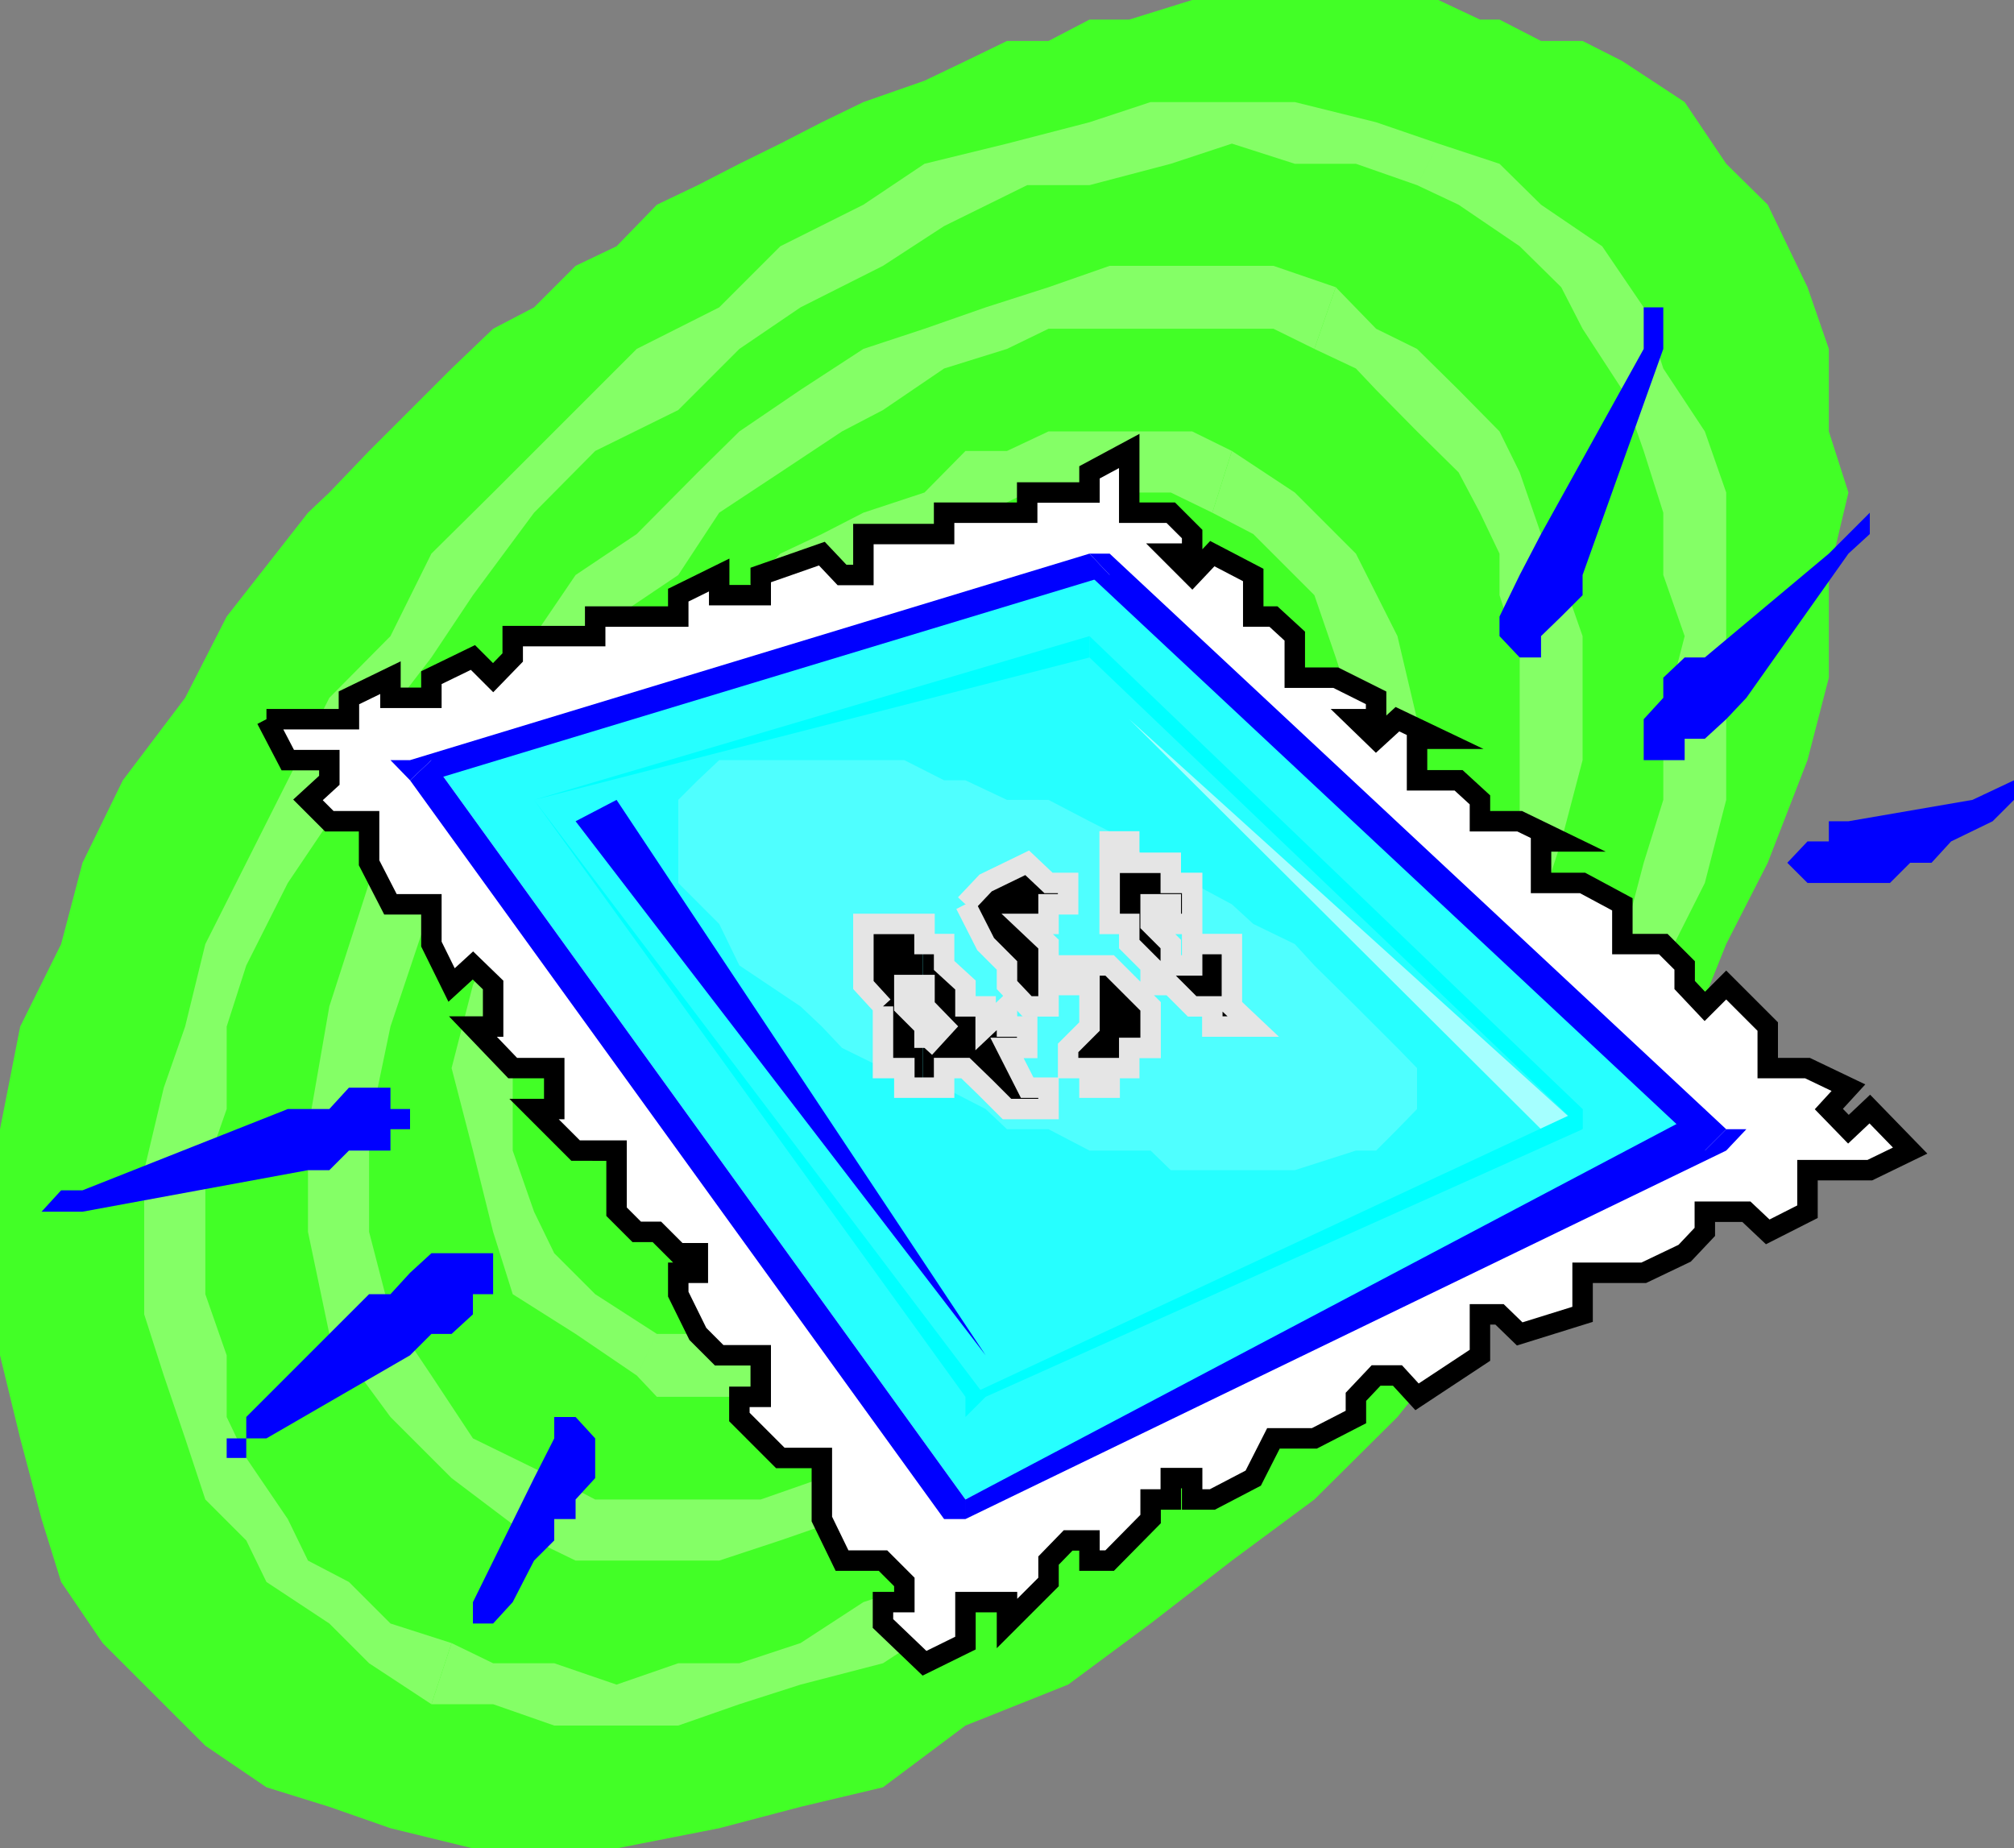 <svg xmlns="http://www.w3.org/2000/svg" width="339.402" height="311.5"><rect width="100%" height="100%" fill="#808080" stroke="none"/><path fill="#42ff26" d="M51.902 86.402 55.5 83l6.7-7 6.902-6.898 7-7 7-6.7L90 51.801l7-7 6.902-3.301 6.797-7 6.903-3.297 7-3.601 6.898-3.399 7-3.601 7-3.399 10.3-3.601 6.9-3.301 7-3.399h7l6.902-3.601h6.699L200.902 0h41.5l7 3.3h3.297l7 3.602h7l6.703 3.399 10.5 6.902 7 10.399 7 6.898 6.7 13.902 3.597 10.399v13.902L311.5 83l-3.3 13.902v17.301l-3.598 13.899-6.7 17.3-7 13.7-7 17.5-10.5 13.699-10.3 17.3-13.7 13.899-13.902 17.3-14 13.903L207.602 263l-13.7 10.602-13.902 10.3-17.3 6.899-13.9 10.402-13.898 3.297-13.703 3.602-17.297 3.398H79.7l-13.898-3.398L55.5 304.5l-10.598-3.297-10.3-7-17.301-17.3-7-10.301L7 256l-3.598-13.598-3.402-14v-38.101L3.402 173l6.899-13.898 3.601-13.7L20.7 131.5l10.5-13.898 7-13.7 13.703-17.5"/><path fill="#84ff66" d="M141.902 180h3.598l3.3-3.398h3.602l3.399-3.602 3.3-3.398V166h3.598l-10.297-6.898v3.601L148.801 166v3.602H145.5L141.902 180m-7-27.598-3.402 3.301-3.3 7 3.3 3.297v3.602l3.402 3.398v3.602h3.598l3.402 3.398 3.598-10.398h-3.598V166H138.5v-6.898l3.402-3.399-7-3.3"/><path fill="#84ff66" d="m169.7 131.5-3.598-3.398-7 3.398H155.8l-7 3.3-3.301 3.602-3.598 3.399-3.402 7-3.598 3.601 7 3.301 3.598-3.3 3.3-3.602 3.602-3.399 3.399-3.601 3.3-3.399h10.6V131.5M180 173l3.602-7 3.398-6.898v-13.7l-3.398-3.601-3.602-7-3.3-3.301h-7v6.902l3.402 3.399 3.597 3.601v17.301l-3.597 6.899L180 173m-55.398 31.203 6.898 3.399h7l10.3-3.399 7-3.601 6.9-6.7 7-7 7-6.902 3.3-7-6.898-3.398-3.403 7-7 3.398-6.898 6.902-7 3.399-3.301 3.601-7 3.301h-10.3l-3.598 7M114.3 145.402l-7 10.301-3.398 7V180l3.399 10.3 3.398 6.903 6.903 3.399 7 3.601 3.597-7-7-3.3-3.597-3.602-3.301-3.399V166l3.3-6.898L121.2 148.8l-6.898-3.399"/><path fill="#84ff66" d="m187 103.902-3.398-3.601h-13.903l-7 3.601h-3.597l-6.7 3.301-3.601 3.598-6.899 3.402-3.402 3.399-3.598 3.601-6.703 3.297-3.597 3.602-3.403 6.699-3.597 3.601-3.301 7 6.898 3.399 3.403-3.399 3.597-7 3.301-3.601 3.402-3.301 3.598-3.398 7-3.602 3.3-3.297 7-7h6.9l3.402-3.402H187v-6.899m13.902 79.398 6.7-13.698 3.597-13.899 3.403-10.3-3.403-10.602V124.5l-6.898-10.297-7-7-10.301-3.3v6.898l3.3 3.402 7 7 3.602 6.899 3.399 6.699v10.601l-3.399 10.301L197.301 166l-3.399 10.602 7 6.699"/><path fill="#84ff66" d="m107.3 231.8 3.4 3.602h20.8l7-3.601h7l3.3-3.399 7-3.601 6.9-3.301 7-3.398 3.402-6.899 6.898-3.601 7-7 3.3-6.7 7-3.601 3.602-7-7-6.7-6.902 6.7-3.398 7-3.602 3.601-6.898 6.7-3.403 3.601-7 3.399-3.597 6.898-6.7 3.602-6.902 3.398h-3.598l-7 3.3H110.7l-3.398 7m-13.9-97-7 17.602L79.7 166l-3.597 14 3.597 13.902 3.403 13.7 3.3 10.5L97 224.8l10.3 7 3.4-7-10.4-6.7-6.898-6.898-3.402-7-3.598-10.3V180L90 169.602l3.402-13.899 10.5-13.902-10.5-7"/><path fill="#84ff66" d="m207.602 76-6.7-3.297H176.7l-7 3.297h-7l-6.898 7-10.301 3.402-7 3.598-7 3.3-6.898 7-7 6.903-6.903 7-6.797 7-3.601 6.899-6.899 6.699 10.5 7 3.399-7 7-6.7 3.3-6.898 7-7 6.899-7 7-3.3 7-7 6.902-3.602 6.7-3.301 7-3.598 7-3.402H197.3l7 3.402L207.6 76"/><path fill="#84ff66" d="m221.5 190.3 10.402-17.3 3.598-17.297 3.3-17.3v-17.2l-3.3-14-7-13.902L218.2 83l-10.598-7-3.301 10.402L211.199 90l10.301 10.3 3.602 10.5 3.398 10.403v31.2l-7 17.199-10.3 17.3 10.3 3.399"/><path fill="#84ff66" d="M90 259.602 97 263h24.2l10.3-3.398L141.902 256l6.899-3.297 10.3-3.601 7-3.399 10.598-6.902 6.903-7 6.699-7 10.601-6.7 6.7-10.5 7-7 6.898-10.3-10.3-3.399-3.598 7-6.7 10.301-7 7-6.902 6.899-10.3 6.699-7 7-7 3.601-10.298 7-6.902 3.301-7 3.399-10.3 3.601h-27.9l-6.898-3.601-3.402 10.5"/><path fill="#84ff66" d="M76.102 128.102 62.199 148.8 55.5 169.6l-3.598 20.7v17.3l3.598 17.2 10.3 14 10.302 10.3L90 259.602l3.402-10.5-13.703-6.699-7-10.601-6.898-10.301-3.602-13.898V190.3l3.602-17.3 6.898-20.598L83.102 131.5l-7-3.398"/><path fill="#84ff66" d="m225.102 48.402-10.5-3.601H187l-10.3 3.601-10.598 3.399-10.301 3.601-10.301 3.399-10.598 6.902-10.3 7-7 6.899L107.3 90 97 96.902l-7 10.301-6.898 10.399-7 10.5 7 3.398L90 121.203l7-7 6.902-10.3 10.399-7 6.898-10.5 10.301-6.801 10.402-6.899 6.899-3.601 10.3-7L169.7 58.8l7-3.399h37.903l6.898 3.399 3.602-10.399"/><path fill="#84ff66" d="m238.8 200.602 7-13.7 6.9-10.3 3.402-13.899 3.597-10.3 3.403-10.602 3.597-13.7v-20.898l-3.597-10.3L259.699 90l-3.597-10.398-3.403-6.899-6.898-7-7-6.902-6.899-3.399-6.8-7-3.602 10.399 7 3.3 3.402 3.602 6.899 7 7 6.899 3.601 6.8 3.297 6.899v7l3.403 10.5v27.601l-3.403 10.399-3.297 10.3L245.801 173l-7 10.3-6.899 10.602 6.899 6.7"/><path fill="#84ff66" d="M72.7 287.203h10.402l10.3 3.598h20.899l10.3-3.598 10.301-3.3 13.899-3.602 10.3-6.7 10.598-7 10.301-7 13.902-6.898 10.399-10.3 10.3-10.602L221.5 221.5l10.402-10.297 6.899-10.601-6.899-6.7-6.8 10.301-10.5 10.297-7 10.3-10.301 10.602L187 245.703l-10.3 7-10.598 6.899-10.301 7L145.5 270l-10.598 6.902-10.3 3.399H114.3l-10.399 3.601-10.5-3.601h-10.3l-7-3.399-3.403 10.301"/><path fill="#84ff66" d="m55.5 117.602-7 13.898-7 13.902-6.898 13.7L31.199 173l-3.597 10.3-3.301 13.903V221.5l3.3 10.3 3.598 10.602 3.403 10.301 6.898 6.899 3.402 7 10.598 7 6.7 6.699 10.5 6.902 3.402-10.3-10.301-3.301-7-7L51.902 263l-3.402-7-7-10.297-3.3-6.902v-10.399l-3.598-10.3v-20.899l3.597-10.3V173l3.301-10.297 7-13.902 7-10.399 6.7-13.902-6.7-6.898m186.902-93.399-10.5-3.601-13.703-3.399h-24.297l-10.3 3.399-13.903 3.601-13.898 3.399L145.5 34.5l-14 7-10.3 10.3-13.9 7L83.103 83 72.699 93.3l-6.898 13.903L55.5 117.602l6.7 6.898 10.5-13.7 7-10.5L90 86.403 100.3 76l14-6.898L124.603 58.8l10.3-7 13.899-7 10.3-6.7 14-6.898h10.5l13.7-3.601 10.3-3.399 10.598 3.399h10.3l10.3 3.601 3.602-7m17.298 183.4 7-13.7 6.702-17.3 6.899-13.899 7-13.902 3.601-14V83l-3.601-10.297-7-10.601L277 51.8l-7-10.3-10.3-7-7-6.898-10.298-3.399-3.601 7 7 3.297 10.3 7 7 6.902 3.598 7 6.703 10.301L277 76l3.3 10.402v10.5l3.602 10.301-3.601 14v13.598L277 145.402l-3.598 13.7L266.7 173l-7 17.3-10.297 13.903 10.297 3.399"/><path fill="#fff" stroke="#000" stroke-miterlimit="10" stroke-width="3.447" d="M44.902 121.203h13.899v-3.601l7-3.399v3.399h6.898v-3.399l7-3.402 3.403 3.402 3.3-3.402v-3.598h13.899v-3.3h14V100.3l6.898-3.399v3.399h7v-3.399L138.5 93.3l3.402 3.601h3.598V90h13.602v-3.598h14V83h10.5v-3.398L190.3 76v10.402h7L200.902 90v3.3h-3.601l3.601 3.602 3.399-3.601 6.898 3.601v7h3.403l3.597 3.301v7h6.903l6.8 3.399v3.601H228.5l3.402 3.297 3.598-3.297 6.902 3.297h-3.601v7h7l3.601 3.3v3.602h6.7l7 3.399h-3.403v7h7l6.703 3.601v6.7h6.899l3.601 3.601V166l3.399 3.602 3.601-3.602 7 7v7h6.7l6.898 3.3-3.3 3.602 3.3 3.399 3.602-3.399 6.8 7-6.8 3.301h-10.5v7l-6.7 3.399-3.601-3.399h-7v3.399l-3.399 3.601L277 214.5h-10.3v7l-10.598 3.3-3.403-3.3h-3.297v6.902l-10.601 7-3.301-3.601h-3.598l-3.402 3.601v3.399l-7 3.601h-6.898l-3.403 6.7-6.898 3.601h-3.399v-3.601h-3.601v3.601h-3.399V256L187 263h-3.398v-3.398H180L176.7 263v3.602l-7 7V270h-7v6.902l-6.9 3.399-7-6.7V270h3.602v-3.398L148.801 263h-6.899l-3.402-7v-10.297h-7l-6.898-6.902v-3.399h3.597v-7h-7l-3.597-3.601-3.301-6.7V214.5h3.3v-3.297h-3.3l-3.602-3.601h-3.398l-3.399-3.399v-10.3H97l-7-7h3.402V180h-7l-6.703-7h3.403v-7l-3.403-3.297L76.102 166l-3.403-6.898v-6.7h-6.898l-3.602-7v-7H55.5l-3.598-3.601L55.5 131.5v-3.398h-7l-3.598-6.899"/><path fill="#26ffff" d="m72.7 128.102 90 124.601 124.6-62.402L187 96.902l-114.3 31.2"/><path fill="#00f" d="m162.7 252.703-90-124.601-3.598 3.398 90 124.5h3.597-3.597 3.597v-3.297M287.3 193.902v-7l-124.6 65.801V256l128.202-62.098v-3.601 3.601l3.399-3.601h-3.399l-3.601 3.601"/><path fill="#00f" d="M187 96.902h-3.398l103.699 97 3.601-3.601L187 93.3h-3.398H187h-3.398L187 96.902"/><path fill="#00f" d="M72.7 128.102v3.398L187 96.902l-3.398-3.601-114.5 34.8v3.399-3.398H65.8l3.3 3.398 3.598-3.398"/><path fill="#4fffff" d="M134.902 169.602 138.5 173l3.402 3.602 6.899 3.398 7 3.3h3.3l7 3.602 3.598 3.399h7l6.903 3.601h10.3l3.399 3.301h20.898l10.301-3.3h3.402l3.598-3.602 3.3-3.399V180l-3.3-3.398-7-7-7-6.899-3.3-3.601-7-3.399-3.598-3.3-6.7-3.602-7-3.399-3.601-3.601-6.7-3.399-6.902-3.601h-7l-7-3.301h-3.597l-6.7-3.398H121.2l-3.597 3.398-3.301 3.3v14l6.898 6.903 3.403 7 10.3 6.899"/><path d="M155.5 183.3h3.602V180h3.597l3.403 3.3 3.597 3.602h7v-3.601h-3.597l-3.403-6.7h3.403V173h-3.403v-3.398L166.102 173v-3.398h-3.403V166l-3.597-3.297v-3.601H155.8v-3.399h-.301V166h.3v3.602l3.302 3.398-3.301 3.602V173l-.301-.2v10.5"/><path d="m155.5 172.8-3.098-3.198V166h3.098v-10.297h-10V166l3.3 3.602V180h3.602v3.3h3.098v-10.5"/><path fill="none" stroke="#e5e5e5" stroke-miterlimit="10" stroke-width="3.447" d="M148.8 169.602 145.5 166v-10.297h10.3v3.399h3.302v3.601l3.597 3.297v3.602h3.403V173l3.597-3.398V173h3.403v3.602h-3.403l3.403 6.699h3.597v3.601h-7l-3.597-3.601-3.403-3.301h-3.597v3.3h-6.7V180h-3.601v-10.398"/><path fill="none" stroke="#e5e5e5" stroke-miterlimit="10" stroke-width="3.447" d="m155.8 176.602 3.302-3.602-3.301-3.398V166h-3.399v3.602l3.399 3.398v3.602"/><path stroke="#e5e5e5" stroke-miterlimit="10" stroke-width="3.447" d="m162.7 152.402 3.402-3.601 7-3.399 3.597 3.399H180v3.601h-3.3v3.301h-3.598l3.597 3.399v3.601H187l3.3 3.297 3.602 3.602v7h-3.601V180H187v3.3h-3.398V180H180v-3.398l3.602-3.602v-7h-6.903v3.602h-3.597L169.699 166v-3.297l-3.597-3.601-3.403-6.7m24.301-7v-3.601h3.3v3.601h7v3.399h3.602v6.902h-3.601v-3.3h-3.399v3.3l3.399 3.399v3.601h3.601v-3.601h6.7v10.5l3.597 3.398h-6.898v-3.398h-3.399L197.301 166h-3.399v-3.297l-3.601-3.601v-3.399H187v-10.3"/><path fill="#00f" d="m97 138.402 6.902-3.601 62.2 93.601zm0 0"/><path fill="#a5ffff" d="m190.3 121.203 76.4 69.098h-7zm0 0"/><path fill="#0ff" d="M183.602 107.203 90 134.801l93.602-24zm0 0"/><path fill="#0ff" d="M266.7 190.3v-3.398l-83.098-79.699v3.598l83.097 79.5v-3.399 3.399-3.399 3.399"/><path fill="#0ff" d="M162.7 235.402h3.402l100.597-45.101v-3.399l-104 48.5h3.403-3.403v3.399l3.403-3.399h-3.403"/><path fill="#0ff" d="m90 134.8 72.7 100.602h3.402L90 134.801h-3.598H90"/><path fill="#00f" d="M266.7 96.902v3.399l-3.598 3.601-3.403 3.301v3.598h-3.597l-3.403-3.598v-3.3l3.403-7L259.699 90 277 58.8v-7h3.3v7l-13.6 38.102m20.6 13.898h-3.398l-3.601 3.403v3.399L277 121.203v6.899h6.902V124.5h3.399l3.601-3.297 3.399-3.601L311.5 93.3l3.602-3.3v-3.598l-6.903 6.899-20.898 17.5m24.199 27.601h-3.3v3.399h-3.598l-3.403 3.601 3.403 3.399H318.5l3.402-3.399h3.598l3.3-3.601 7-3.399 3.602-3.601V131.5l-7 3.3-20.902 3.602M51.902 197.203H55.5l3.3-3.3h7V190.3h3.302v-3.399H65.8V183.3h-7l-3.301 3.601h-7l-34.598 13.7H10.3L7 204.203h6.902l38-7M62.2 218.102h3.6l3.302-3.602 3.597-3.297h10.403v6.899h-3.403v3.398l-3.597 3.3h-3.403l-3.597 3.602-24.2 14H41.5v3.301h-3.3v-3.3h3.3V238.8l20.7-20.7M90 249.102l3.402-6.7v-3.601H97l3.3 3.601v6.7l-3.3 3.601V256h-3.598v3.602L90 263l-3.598 7-3.3 3.602h-3.403V270L90 249.102"/></svg>
